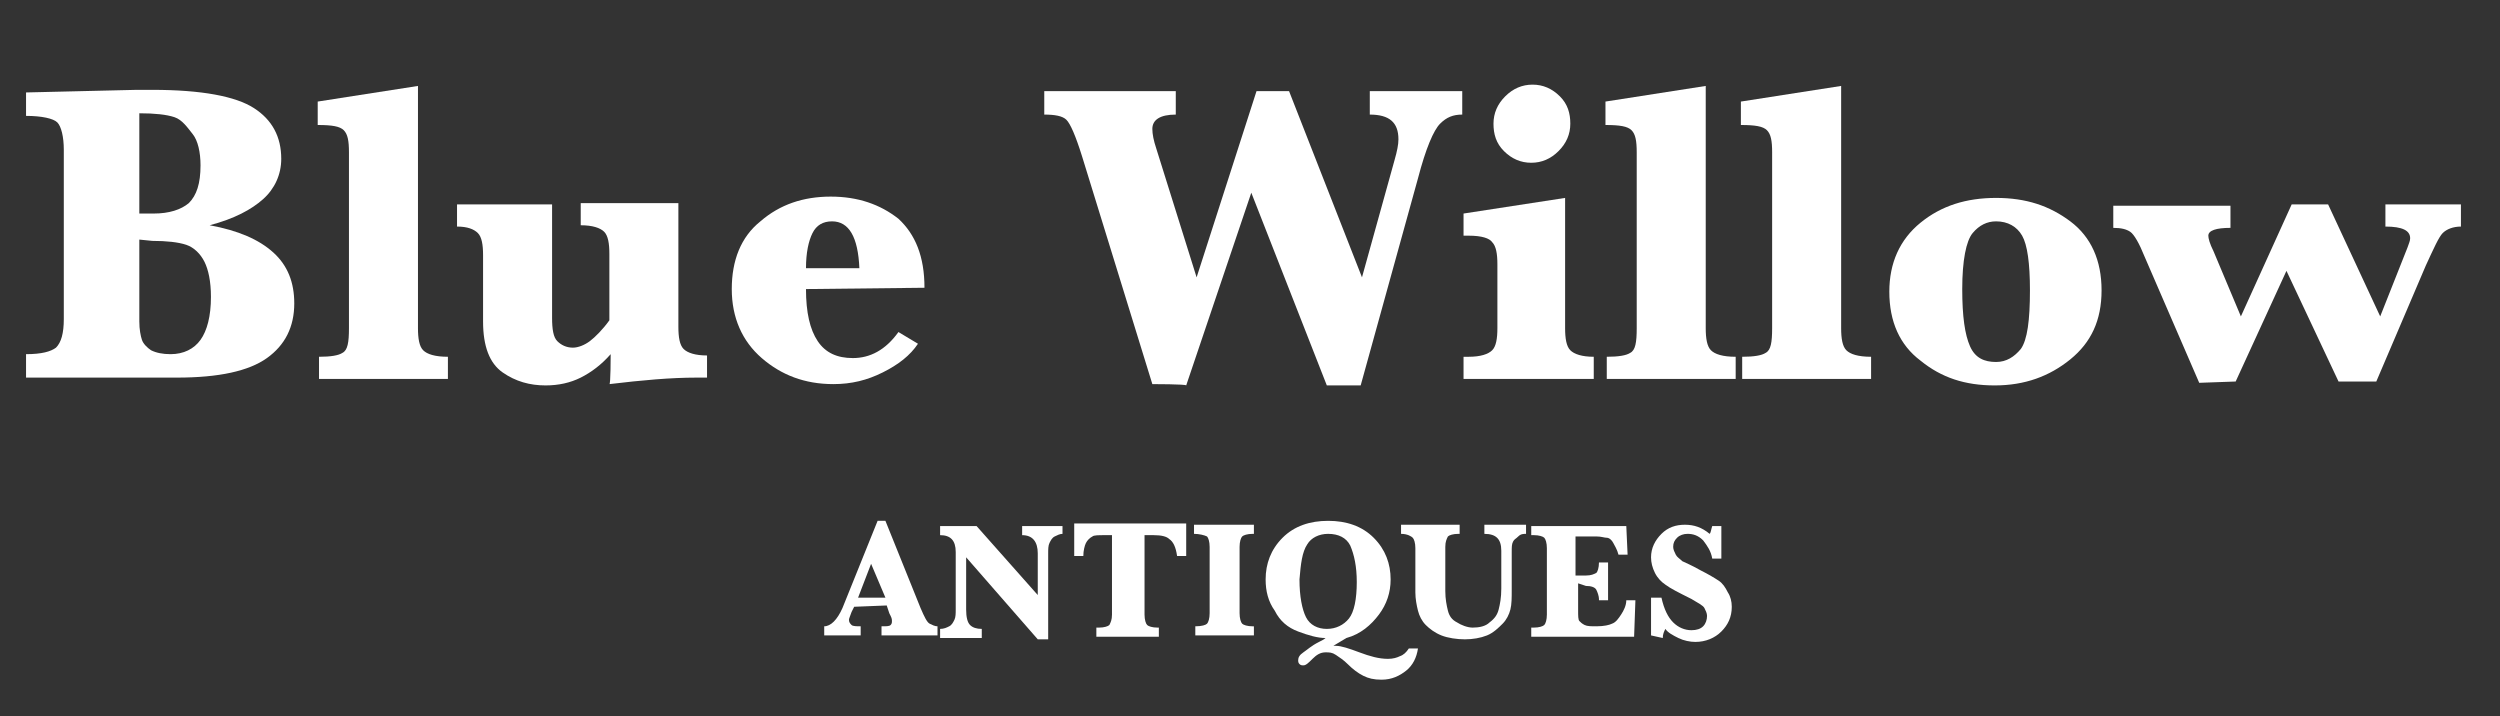 <?xml version="1.0" encoding="utf-8"?>
<!-- Generator: Adobe Illustrator 27.9.4, SVG Export Plug-In . SVG Version: 9.03 Build 54784)  -->
<svg version="1.1" id="_レイヤー_1" xmlns="http://www.w3.org/2000/svg" xmlns:xlink="http://www.w3.org/1999/xlink" x="0px"
	 y="0px" viewBox="0 0 192 55" style="enable-background:new 0 0 192 55;" xml:space="preserve">
<rect x="0" y="0" width="192" height="55" fill="#333333" stroke="none"/>
<style type="text/css">
	.st0{fill:#FFFFFF;}
</style>
<path class="st0" d="M16.1,17.3c2.2,0.4,3.8,1.1,4.9,2.1s1.6,2.3,1.6,3.9c0,1.8-0.7,3.2-2.1,4.2s-3.7,1.5-6.9,1.5H2v-1.8
	c1.2,0,1.9-0.2,2.3-0.5c0.4-0.4,0.6-1.1,0.6-2.2v-13c0-1-0.2-1.8-0.5-2.1S3.2,8.9,2,8.9V7.1l8.5-0.2h1.2c3.8,0,6.4,0.5,7.8,1.4
	c1.4,0.9,2.1,2.2,2.1,3.9c0,1.2-0.5,2.3-1.4,3.1S18,16.8,16.1,17.3z M10.7,16.4h1.1c1.2,0,2.1-0.3,2.7-0.8c0.6-0.6,0.9-1.5,0.9-2.9
	c0-1-0.2-1.9-0.6-2.4S14,9.2,13.4,9c-0.6-0.2-1.5-0.3-2.7-0.3L10.7,16.4L10.7,16.4L10.7,16.4z M10.7,18.4v6.3c0,0.6,0.1,1.1,0.2,1.4
	c0.1,0.3,0.4,0.6,0.7,0.8c0.4,0.2,0.9,0.3,1.5,0.3c1,0,1.8-0.4,2.3-1.1s0.8-1.8,0.8-3.3c0-1.2-0.2-2.1-0.5-2.7s-0.8-1.1-1.4-1.3
	s-1.5-0.3-2.6-0.3L10.7,18.4L10.7,18.4z"/>
<path class="st0" d="M32.1,6.6v18.6c0,0.8,0.1,1.4,0.4,1.7s0.9,0.5,1.9,0.5v1.7h-9.9v-1.7c0.9,0,1.5-0.1,1.8-0.3
	c0.4-0.2,0.5-0.8,0.5-1.9V11.7c0-0.9-0.1-1.4-0.4-1.7s-0.9-0.4-2-0.4V7.8L32.1,6.6L32.1,6.6L32.1,6.6z"/>
<path class="st0" d="M46.9,27.2c-0.7,0.8-1.5,1.4-2.3,1.8s-1.7,0.6-2.7,0.6c-1.2,0-2.3-0.3-3.3-1c-1-0.7-1.5-2-1.5-3.9v-5.1
	c0-0.8-0.1-1.4-0.4-1.7s-0.8-0.5-1.6-0.5v-1.7h7.3v8.7c0,0.9,0.1,1.5,0.4,1.8s0.7,0.5,1.2,0.5c0.4,0,0.9-0.2,1.3-0.5s1-0.9,1.5-1.6
	v-5.1c0-0.8-0.1-1.4-0.4-1.7c-0.3-0.3-0.9-0.5-1.8-0.5v-1.7h7.5v9.5c0,0.8,0.1,1.4,0.4,1.7s0.9,0.5,1.8,0.5v1.7c-0.3,0-0.6,0-0.8,0
	c-2,0-4.2,0.2-6.7,0.5C46.9,29.6,46.9,27.2,46.9,27.2z"/>
<path class="st0" d="M61.9,22.2c0,1.8,0.3,3.1,0.9,4c0.6,0.9,1.5,1.3,2.7,1.3c1.3,0,2.5-0.6,3.5-2l1.5,0.9c-0.6,0.9-1.5,1.6-2.7,2.2
	s-2.4,0.9-3.8,0.9c-2.2,0-4-0.7-5.5-2s-2.3-3.1-2.3-5.3s0.7-4,2.2-5.2c1.5-1.3,3.3-1.9,5.4-1.9c2.1,0,3.8,0.6,5.2,1.7
	c1.3,1.2,2,2.9,2,5.3L61.9,22.2L61.9,22.2z M61.9,20.6H66c-0.1-2.4-0.8-3.6-2.1-3.6c-0.7,0-1.2,0.3-1.5,0.9S61.9,19.4,61.9,20.6z"/>
<path class="st0" d="M88.5,29.5L83.1,12c-0.5-1.6-0.9-2.5-1.2-2.8s-0.9-0.4-1.7-0.4V7h10.1v1.8c-1.2,0-1.8,0.4-1.8,1.1
	c0,0.4,0.1,0.9,0.3,1.5l3.1,9.9L96.5,7H99l5.6,14.3l2.5-9c0.2-0.7,0.3-1.2,0.3-1.6c0-1.3-0.7-1.9-2.2-1.9V7h7.1v1.8
	c-0.7,0-1.2,0.2-1.7,0.7c-0.5,0.5-1.1,1.9-1.7,4.2l-4.4,15.9h-2.6l-5.8-14.8l-5,14.8C91.1,29.5,88.5,29.5,88.5,29.5z"/>
<path class="st0" d="M120.2,15.2v10c0,0.8,0.1,1.4,0.4,1.7s0.9,0.5,1.8,0.5v1.7h-10v-1.7h0.4c0.9,0,1.5-0.2,1.8-0.5s0.4-0.9,0.4-1.7
	v-4.9c0-0.8-0.1-1.4-0.4-1.7c-0.2-0.3-0.8-0.5-1.8-0.5h-0.4v-1.7L120.2,15.2L120.2,15.2L120.2,15.2z M114.7,9.5
	c0-0.8,0.3-1.5,0.9-2.1s1.3-0.9,2.1-0.9s1.5,0.3,2.1,0.9c0.6,0.6,0.8,1.3,0.8,2.1s-0.3,1.5-0.9,2.1s-1.3,0.9-2.1,0.9
	s-1.5-0.3-2.1-0.9S114.7,10.3,114.7,9.5L114.7,9.5L114.7,9.5z"/>
<path class="st0" d="M131,6.6v18.6c0,0.8,0.1,1.4,0.4,1.7s0.9,0.5,1.9,0.5v1.7h-9.9v-1.7c0.9,0,1.5-0.1,1.8-0.3
	c0.4-0.2,0.5-0.8,0.5-1.9V11.7c0-0.9-0.1-1.4-0.4-1.7s-0.9-0.4-2-0.4V7.8L131,6.6L131,6.6L131,6.6z"/>
<path class="st0" d="M141.4,6.6v18.6c0,0.8,0.1,1.4,0.4,1.7s0.9,0.5,1.9,0.5v1.7h-9.9v-1.7c0.9,0,1.5-0.1,1.8-0.3
	c0.4-0.2,0.5-0.8,0.5-1.9V11.7c0-0.9-0.1-1.4-0.4-1.7s-0.9-0.4-2-0.4V7.8L141.4,6.6L141.4,6.6L141.4,6.6z"/>
<path class="st0" d="M145.1,22.4c0-2.2,0.8-4,2.4-5.3c1.6-1.3,3.5-1.9,5.8-1.9s4.1,0.6,5.7,1.8c1.6,1.2,2.4,3,2.4,5.3
	s-0.8,4-2.4,5.3c-1.6,1.3-3.5,2-5.8,2s-4.1-0.6-5.7-1.9C145.9,26.5,145.1,24.7,145.1,22.4L145.1,22.4L145.1,22.4z M150.7,22.2
	c0,2.1,0.2,3.5,0.6,4.4s1.1,1.2,2,1.2c0.8,0,1.4-0.4,1.9-1c0.5-0.7,0.7-2.2,0.7-4.5c0-2.1-0.2-3.5-0.6-4.2c-0.4-0.7-1.1-1.1-2-1.1
	c-0.7,0-1.3,0.3-1.8,0.9S150.7,20,150.7,22.2L150.7,22.2L150.7,22.2z"/>
<path class="st0" d="M168.9,29.4l-4.2-9.7c-0.4-1-0.8-1.7-1.1-1.9s-0.7-0.3-1.3-0.3v-1.7h9v1.7c-1.1,0-1.7,0.2-1.7,0.6
	c0,0.2,0.1,0.6,0.4,1.2l2.1,5l3.9-8.6h2.8l4,8.6l2.1-5.3c0.1-0.3,0.2-0.5,0.2-0.7c0-0.6-0.6-0.9-1.9-0.9v-1.7h5.8v1.7
	c-0.6,0-1.1,0.2-1.4,0.5s-0.7,1.2-1.3,2.5l-3.8,8.9h-2.9l-4-8.5l-3.9,8.5L168.9,29.4L168.9,29.4z"/>
<path class="st0" d="M65.6,46.6L65.4,47c-0.1,0.3-0.2,0.5-0.2,0.6c0,0.2,0.1,0.3,0.2,0.4s0.4,0.1,0.7,0.1v0.7h-2.8v-0.7
	c0.5,0,1-0.5,1.4-1.4l2.7-6.7H68l2.7,6.7c0.3,0.7,0.5,1.1,0.7,1.2c0.2,0.1,0.4,0.2,0.6,0.2v0.7h-4.3v-0.7c0.4,0,0.6,0,0.7-0.1
	c0.1-0.1,0.1-0.2,0.1-0.3c0-0.1,0-0.2-0.1-0.4l-0.1-0.2l-0.2-0.6L65.6,46.6L65.6,46.6L65.6,46.6z M65.9,45.9h2.1l-1.1-2.6L65.9,45.9
	z"/>
<path class="st0" d="M74.2,42.8v4c0,0.6,0.1,1,0.3,1.2s0.5,0.3,0.9,0.3v0.7h-3.2v-0.7c0.3,0,0.5-0.1,0.7-0.2
	c0.2-0.1,0.3-0.3,0.4-0.5c0.1-0.2,0.1-0.5,0.1-0.8v-4.4c0-0.9-0.4-1.3-1.2-1.3v-0.7H75l4.7,5.3v-3.2c0-0.9-0.4-1.4-1.2-1.4v-0.7h3.1
	V41c-0.2,0-0.4,0.1-0.6,0.2s-0.3,0.3-0.4,0.5c-0.1,0.2-0.1,0.5-0.1,0.8v6.6h-0.8L74.2,42.8L74.2,42.8L74.2,42.8z"/>
<path class="st0" d="M85.5,41.1h-0.7c-0.4,0-0.8,0-0.9,0.1c-0.2,0.1-0.4,0.3-0.5,0.5s-0.2,0.6-0.2,1h-0.7v-2.5h8.6v2.5h-0.7
	c-0.1-0.7-0.3-1.1-0.6-1.3c-0.2-0.2-0.6-0.3-1.2-0.3h-0.7v6.1c0,0.4,0.1,0.7,0.2,0.8s0.4,0.2,0.8,0.2H89v0.7h-4.8v-0.7h0.2
	c0.4,0,0.7-0.1,0.8-0.2c0.1-0.2,0.2-0.4,0.2-0.8V41.1C85.5,41.1,85.5,41.1,85.5,41.1z"/>
<path class="st0" d="M91.7,41v-0.7h4.6V41h-0.1c-0.4,0-0.7,0.1-0.8,0.2s-0.2,0.4-0.2,0.8v5.1c0,0.4,0.1,0.7,0.2,0.8s0.4,0.2,0.8,0.2
	h0.1v0.7h-4.5v-0.7c0.5,0,0.8-0.1,0.9-0.2s0.2-0.4,0.2-0.8v-5.1c0-0.4-0.1-0.7-0.2-0.8C92.5,41.1,92.1,41,91.7,41L91.7,41L91.7,41z"
	/>
<path class="st0" d="M103.4,49l-1,0.6c0.1,0,0.1,0,0.2,0c0.4,0,1,0.2,1.8,0.5c0.8,0.3,1.5,0.5,2.2,0.5c0.4,0,0.7-0.1,0.9-0.2
	c0.3-0.1,0.5-0.3,0.7-0.6h0.7c-0.1,0.7-0.4,1.3-0.9,1.7s-1.1,0.7-1.9,0.7c-0.6,0-1-0.1-1.4-0.3s-0.8-0.5-1.2-0.9
	c-0.3-0.3-0.6-0.5-0.9-0.7s-0.5-0.2-0.8-0.2c-0.4,0-0.7,0.2-1,0.5c-0.3,0.3-0.5,0.5-0.7,0.5c-0.1,0-0.2,0-0.3-0.1s-0.1-0.2-0.1-0.3
	c0-0.2,0.1-0.4,0.4-0.6s0.6-0.5,1.2-0.8c0.2-0.1,0.4-0.2,0.5-0.3c-0.6,0-1.3-0.2-2.1-0.5c-0.8-0.3-1.4-0.8-1.8-1.6
	c-0.5-0.7-0.7-1.5-0.7-2.4c0-1.2,0.4-2.3,1.3-3.2c0.9-0.9,2.1-1.3,3.5-1.3s2.6,0.4,3.5,1.3s1.3,2,1.3,3.2c0,1-0.3,1.9-0.9,2.7
	S104.5,48.7,103.4,49C103.4,48.9,103.4,48.9,103.4,49z M99.8,44.5c0,1.3,0.2,2.3,0.5,2.9s0.9,0.9,1.6,0.9s1.3-0.3,1.7-0.8
	s0.6-1.5,0.6-2.8c0-1.2-0.2-2.1-0.5-2.8c-0.3-0.6-0.9-0.9-1.7-0.9c-0.7,0-1.3,0.3-1.6,0.8C100,42.4,99.9,43.3,99.8,44.5L99.8,44.5z"
	/>
<path class="st0" d="M107.6,41v-0.7h4.5V41H112c-0.4,0-0.7,0.1-0.8,0.2c-0.1,0.2-0.2,0.4-0.2,0.8v3.4c0,0.6,0.1,1.1,0.2,1.5
	s0.3,0.7,0.7,0.9c0.3,0.2,0.8,0.4,1.2,0.4c0.5,0,1-0.1,1.3-0.4c0.4-0.3,0.6-0.6,0.7-1s0.2-0.9,0.2-1.6v-2.9c0-0.9-0.4-1.3-1.3-1.3
	v-0.7h3.2V41c-0.2,0-0.4,0-0.6,0.2s-0.3,0.2-0.4,0.4c-0.1,0.2-0.1,0.4-0.1,0.8v2.9c0,0.6,0,1.1-0.1,1.5s-0.3,0.8-0.6,1.1
	s-0.7,0.7-1.2,0.9c-0.5,0.2-1.1,0.3-1.7,0.3s-1.3-0.1-1.8-0.3s-0.9-0.5-1.2-0.8c-0.3-0.3-0.5-0.7-0.6-1.1s-0.2-0.9-0.2-1.4v-3.4
	c0-0.4-0.1-0.7-0.2-0.8S108.1,41,107.6,41L107.6,41L107.6,41z"/>
<path class="st0" d="M121.2,44.8v2.1c0,0.4,0,0.7,0.1,0.8c0.1,0.1,0.2,0.2,0.4,0.3c0.2,0.1,0.5,0.1,0.9,0.1c0.6,0,1-0.1,1.2-0.2
	c0.3-0.1,0.5-0.4,0.7-0.7s0.4-0.7,0.4-1.1h0.7l-0.1,2.8h-7.9v-0.7h0.2c0.4,0,0.7-0.1,0.8-0.2s0.2-0.4,0.2-0.8v-5.1
	c0-0.4-0.1-0.7-0.2-0.8s-0.4-0.2-0.8-0.2h-0.2v-0.7h7.3l0.1,2.2h-0.7c-0.1-0.4-0.3-0.7-0.4-0.9s-0.3-0.4-0.5-0.4s-0.4-0.1-0.8-0.1
	h-1.6v3h0.8c0.4,0,0.6-0.1,0.8-0.2c0.1-0.1,0.2-0.4,0.2-0.8h0.7v2.9h-0.7v-0.1c0-0.2-0.1-0.5-0.2-0.7s-0.4-0.3-0.8-0.3L121.2,44.8
	L121.2,44.8L121.2,44.8z"/>
<path class="st0" d="M126.8,48.8v-2.9h0.8c0.2,0.9,0.5,1.5,0.9,1.9c0.4,0.4,0.9,0.6,1.4,0.6c0.4,0,0.7-0.1,0.9-0.3
	c0.2-0.2,0.3-0.5,0.3-0.8c0-0.2-0.1-0.4-0.2-0.6c-0.1-0.2-0.5-0.4-1-0.7c-1-0.5-1.6-0.8-2-1.1c-0.3-0.2-0.6-0.5-0.8-0.9
	c-0.2-0.4-0.3-0.8-0.3-1.2c0-0.7,0.3-1.3,0.8-1.8c0.5-0.5,1.1-0.7,1.8-0.7c0.7,0,1.3,0.2,1.9,0.7c0.1-0.1,0.1-0.3,0.2-0.6h0.7v2.5
	h-0.7c-0.1-0.6-0.4-1-0.7-1.4c-0.4-0.4-0.8-0.5-1.2-0.5c-0.3,0-0.6,0.1-0.8,0.3c-0.2,0.2-0.3,0.4-0.3,0.7c0,0.2,0.1,0.4,0.2,0.6
	s0.3,0.3,0.5,0.5c0.2,0.1,0.7,0.3,1.4,0.7c0.6,0.3,1.1,0.6,1.4,0.8c0.3,0.2,0.5,0.5,0.7,0.9c0.2,0.3,0.3,0.7,0.3,1.1
	c0,0.8-0.3,1.4-0.8,1.9s-1.2,0.8-2,0.8c-0.4,0-0.9-0.1-1.3-0.3s-0.8-0.4-1-0.7c-0.1,0.2-0.2,0.4-0.2,0.7L126.8,48.8L126.8,48.8
	L126.8,48.8z"/>
</svg>

